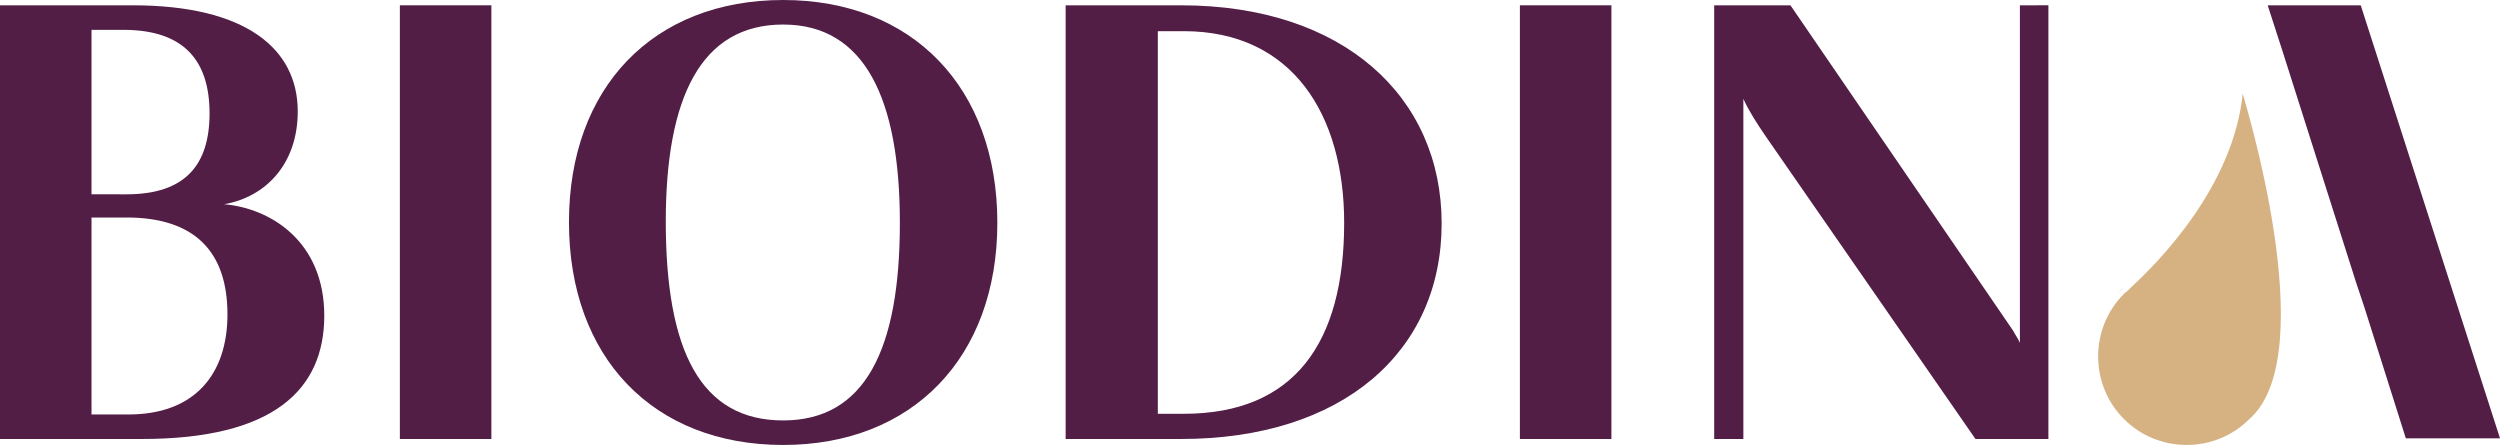 <svg xmlns:dc="http://purl.org/dc/elements/1.1/" xmlns:cc="http://creativecommons.org/ns#" xmlns:rdf="http://www.w3.org/1999/02/22-rdf-syntax-ns#" xmlns:svg="http://www.w3.org/2000/svg" xmlns="http://www.w3.org/2000/svg" xmlns:sodipodi="http://sodipodi.sourceforge.net/DTD/sodipodi-0.dtd" xmlns:inkscape="http://www.inkscape.org/namespaces/inkscape" id="Ebene_1" x="0px" y="0px" viewBox="0 0 377 67.1" xml:space="preserve" sodipodi:docname="BD_Logo_rgb._ohneClaim2.svg" width="377" height="67.1" inkscape:version="1.0.1 (c497b03c, 2020-09-10)"><defs id="defs39"></defs><style type="text/css" id="style10">	.st0{fill:#531E46;}	.st1{fill:#CEA981;}	.st2{fill:#D6B283;}</style><g id="g30" transform="translate(-95.2,-224.9)">	<g id="g28">		<g id="g26">			<path class="st0" d="m 129,255.7 c 6.3,-1.1 11.1,-6.1 11.1,-14 0,-9.5 -7.9,-16 -24.9,-16 h -20 v 65.4 h 21.4 c 19.8,0 27.5,-7.4 27.5,-18.6 0,-11.2 -8.1,-16.2 -15.1,-16.8 z m -20,-26.3 h 4.8 c 9.2,0 13,4.7 13,12.6 0,7.8 -3.7,12.2 -12.5,12.2 H 109 Z m 5.6,58 H 109 v -29.7 h 5.3 c 10.1,0 15.2,5 15.2,14.6 0,9.2 -5.1,15.1 -14.9,15.1 z" id="path12"></path>			<path class="st0" d="m 155.5,225.7 v 65.4 h 13.8 v -65.4 z" id="path14"></path>			<path class="st0" d="m 213.3,224.9 c -19.6,0 -32.3,13.2 -32.3,33.5 0,20.4 12.7,33.6 32.3,33.6 19.5,0 32.3,-13.2 32.3,-33.5 0,-20.4 -12.8,-33.6 -32.3,-33.6 z m 0,63.4 c -12.4,0 -17.7,-10.4 -17.7,-30 0,-18.7 5.3,-29.7 17.7,-29.7 12.3,0 17.6,11.2 17.6,29.9 0,19.2 -5.3,29.8 -17.6,29.8 z" id="path16"></path>			<path class="st0" d="m 273.3,225.7 h -17.4 v 65.4 h 17.4 c 24.3,0 39.3,-13.1 39.3,-32.5 0,-19.1 -14.8,-32.9 -39.3,-32.9 z m 0.4,61.6 h -3.9 v -57.7 h 3.9 c 16.4,0 24.2,12.6 24.2,28.9 0,18.1 -7.5,28.8 -24.2,28.8 z" id="path18"></path>			<path class="st0" d="m 324.4,225.7 v 65.4 h 13.8 v -65.4 z" id="path20"></path>			<path class="st0" d="m 399.8,225.7 v 50.9 c -0.3,-0.7 -0.7,-1.2 -1,-1.8 l -33.6,-49.1 h -11.5 v 65.4 h 4.4 v -51.3 c 0.8,1.8 2.1,3.8 3.4,5.7 l 31.6,45.6 h 11 v -65.4 z" id="path22"></path>			<path class="st0" d="m 451.2,225.7 h -14 v 0.1 l 2.2,6.8 11.1,34.9 1.3,3.9 v 0 L 458,291 h 14.2 z" id="path24"></path>		</g>	</g></g><path class="st1" d="m 320.4,43.2 c -0.5,0.5 -0.9,0.8 -1.1,1 0.4,-0.4 0.7,-0.7 1.1,-1 z" id="path32"></path><path class="st2" d="m 339.2,63.2 c -5.2,5.2 -13.7,5.2 -18.9,0 -5.2,-5.2 -5.2,-13.7 0,-18.9 0,0 0,0 0.1,-0.1 0.2,-0.1 0.6,-0.5 1.1,-1 3.8,-3.5 15.3,-15 16.7,-29.1 -0.1,-0.1 12.3,39.2 1,49.1 z" id="path34"></path></svg>